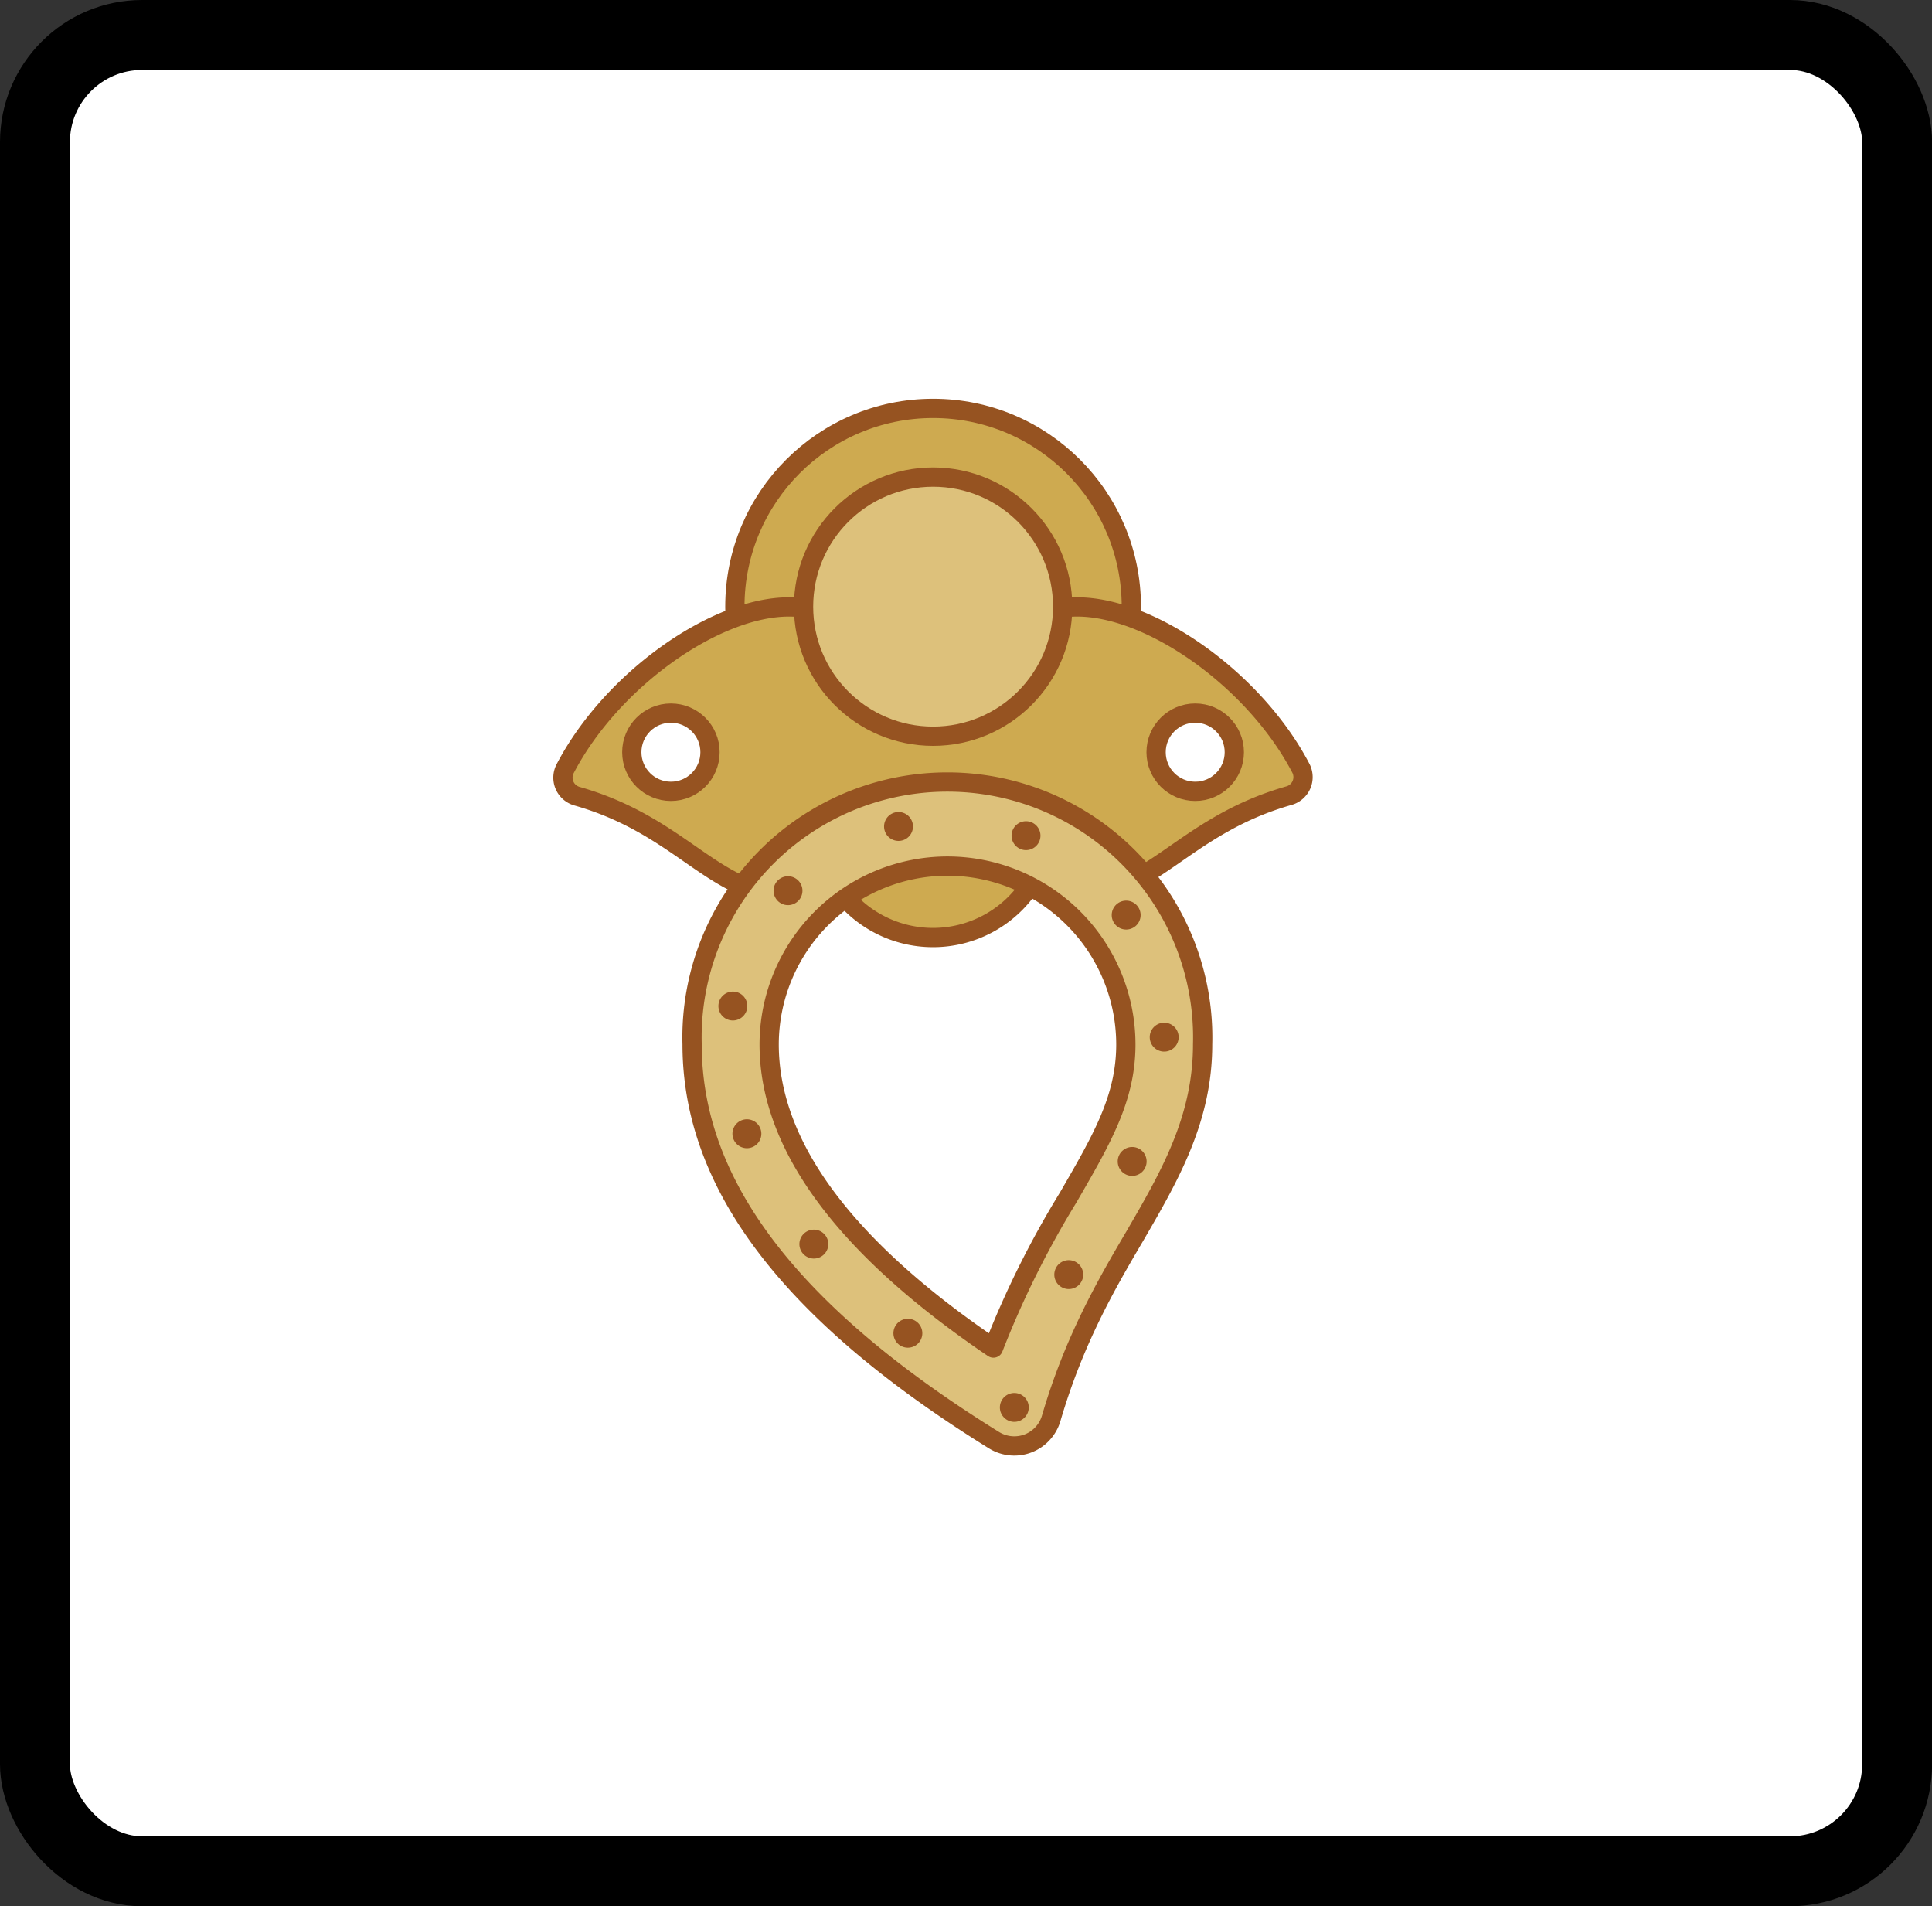 <svg xmlns="http://www.w3.org/2000/svg" viewBox="0 0 200.57 197.87"><rect x="0" y="0" width="200.57" height="197.87" fill="#333333" stroke="none"/><defs><style>.cls-1,.cls-4{fill:#fff;}.cls-1{stroke:#000;stroke-miterlimit:10;stroke-width:7.26px;}.cls-2{fill:#ceaa50;}.cls-2,.cls-3,.cls-4,.cls-5,.cls-6{stroke:#965321;stroke-linecap:round;stroke-linejoin:round;}.cls-2,.cls-3,.cls-4{stroke-width:2px;}.cls-3{fill:#ddc17b;}.cls-5,.cls-6{fill:none;stroke-width:3px;}.cls-6{stroke-dasharray:0 13.47;}</style></defs><g id="Layer_2" data-name="Layer 2"><g id="Border"><rect class="cls-1" x="3.63" y="3.63" width="193.32" height="190.61" rx="11.12"/></g><g id="Jewellery"><circle class="cls-2" cx="96.87" cy="62.97" r="20.58"/><path class="cls-2" d="M135.06,79.76C130.25,70.55,119.49,63,111.84,63A15,15,0,0,0,97.62,73.29c-.25,0-.5,0-.75,0s-.51,0-.76,0A15,15,0,0,0,81.89,63c-7.65,0-18.41,7.58-23.22,16.79a2,2,0,0,0,1.22,2.85c11.18,3.17,14.4,10.67,22.59,10.3A14.83,14.83,0,0,0,86.86,92a12.06,12.06,0,0,0,20,0,14.9,14.9,0,0,0,4.39.88c8.18.37,11.4-7.13,22.59-10.3A2,2,0,0,0,135.06,79.76Z"/><circle class="cls-3" cx="96.87" cy="62.97" r="13.45"/><circle class="cls-4" cx="69.65" cy="78.08" r="4.06"/><circle class="cls-4" cx="124.08" cy="78.08" r="4.06"/><path class="cls-3" d="M105.3,150.09a4,4,0,0,1-2.11-.6C82.1,136.4,71.85,123,71.85,108.41a26.51,26.51,0,1,1,53,0c0,7.77-3.43,13.68-7.06,19.93-3,5.09-6.32,10.87-8.66,18.88a4,4,0,0,1-2.41,2.61A4,4,0,0,1,105.3,150.09ZM98.36,89.9a18.53,18.53,0,0,0-18.51,18.51c0,10.47,7.83,21.06,23.28,31.52a97.71,97.71,0,0,1,7.75-15.61c3.47-6,6-10.29,6-15.91A18.53,18.53,0,0,0,98.36,89.9Z"/><line class="cls-5" x1="105.3" y1="146.09" x2="105.3" y2="146.09"/><path class="cls-6" d="M94.25,138.39c-12.74-10.1-18.4-20.06-18.4-30a22.51,22.51,0,1,1,45,0c0,10.88-7.81,17.52-13.36,31.32"/></g></g></svg>